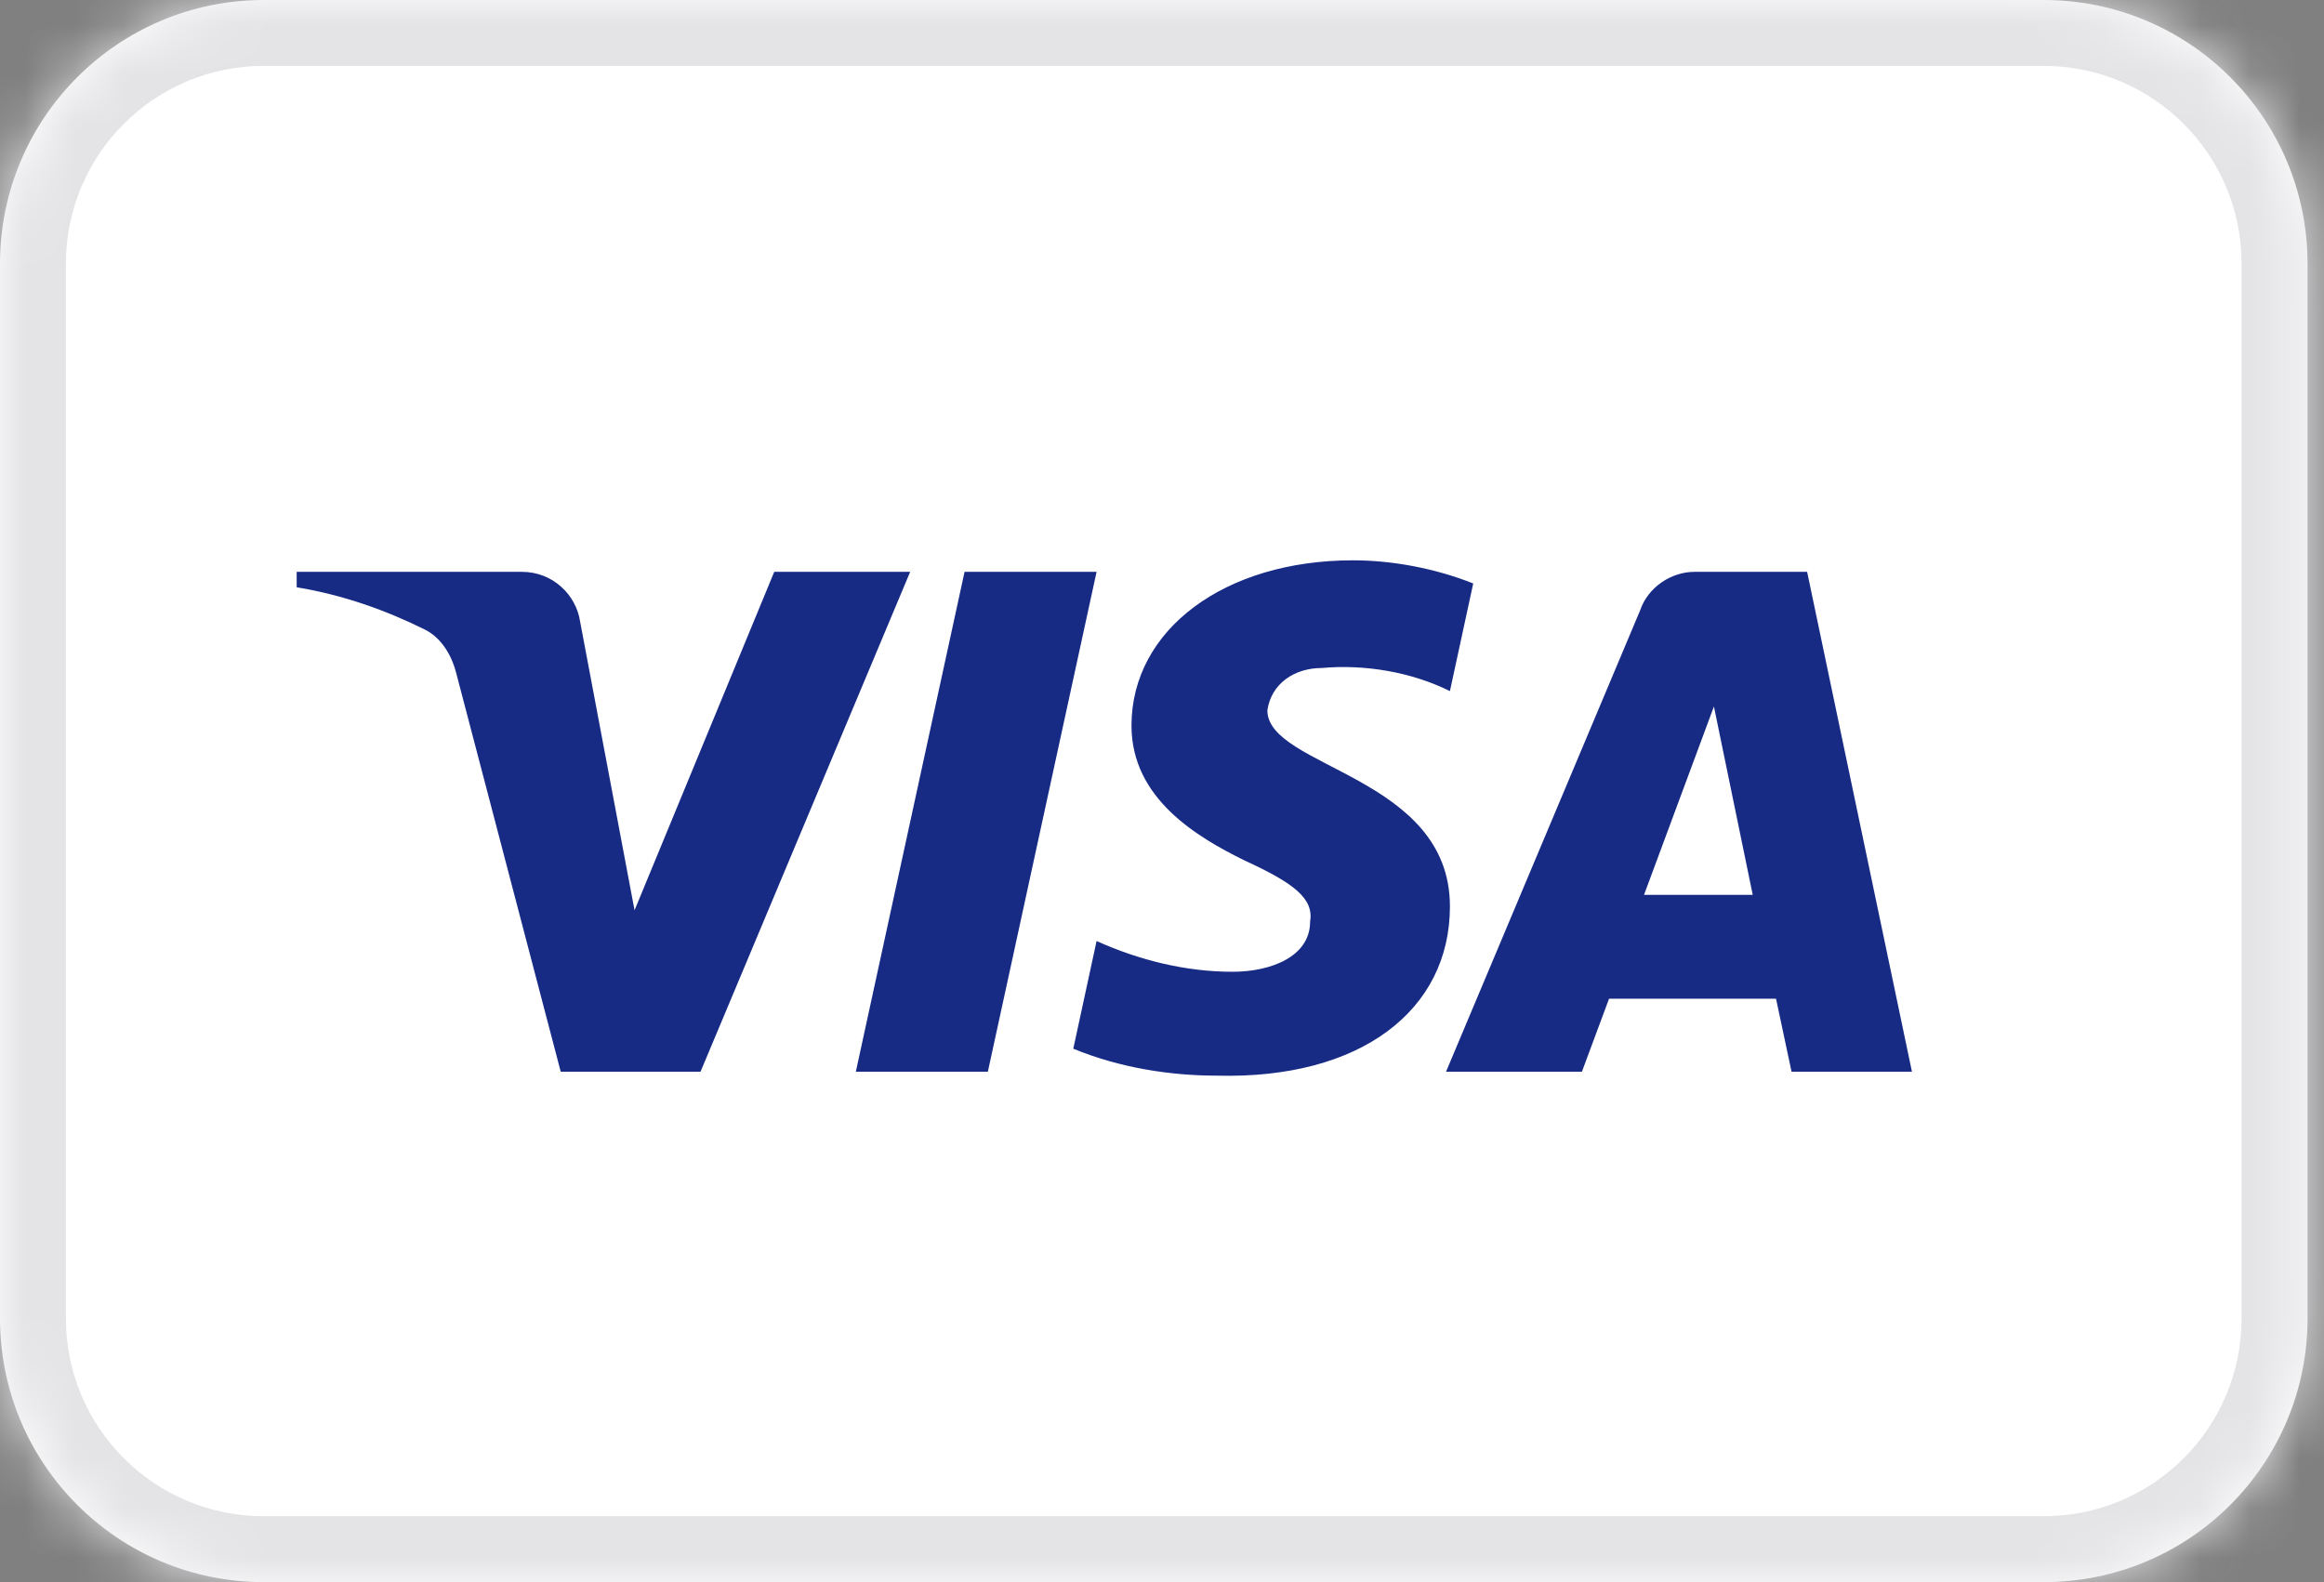 <svg width="47" height="32" viewBox="0 0 47 32" fill="none" xmlns="http://www.w3.org/2000/svg">
<rect x="0" y="0" width="47" height="32" fill="#808080" stroke="none"/>
<mask id="path-1-inside-1_1225_922" fill="white">
<path d="M0 5.333C0 2.388 2.388 0 5.333 0H41.333C44.279 0 46.667 2.388 46.667 5.333V26.667C46.667 29.612 44.279 32 41.333 32H5.333C2.388 32 0 29.612 0 26.667V5.333Z"></path>
</mask>
<path d="M0 5.333C0 2.388 2.388 0 5.333 0H41.333C44.279 0 46.667 2.388 46.667 5.333V26.667C46.667 29.612 44.279 32 41.333 32H5.333C2.388 32 0 29.612 0 26.667V5.333Z" fill="white"></path>
<path d="M5.333 0V1.333H41.333V0V-1.333H5.333V0ZM46.667 5.333H45.333V26.667H46.667H48V5.333H46.667ZM41.333 32V30.667H5.333V32V33.333H41.333V32ZM0 26.667H1.333V5.333H0H-1.333V26.667H0ZM5.333 32V30.667C3.124 30.667 1.333 28.876 1.333 26.667H0H-1.333C-1.333 30.349 1.651 33.333 5.333 33.333V32ZM46.667 26.667H45.333C45.333 28.876 43.542 30.667 41.333 30.667V32V33.333C45.015 33.333 48 30.349 48 26.667H46.667ZM41.333 0V1.333C43.542 1.333 45.333 3.124 45.333 5.333H46.667H48C48 1.651 45.015 -1.333 41.333 -1.333V0ZM5.333 0V-1.333C1.651 -1.333 -1.333 1.651 -1.333 5.333H0H1.333C1.333 3.124 3.124 1.333 5.333 1.333V0Z" fill="#E4E4E7" mask="url(#path-1-inside-1_1225_922)"></path>
<path fill-rule="evenodd" clip-rule="evenodd" d="M14.167 21.677H11.34L9.22 13.589C9.119 13.217 8.906 12.889 8.591 12.733C7.807 12.344 6.943 12.034 6 11.878V11.566H10.554C11.183 11.566 11.654 12.034 11.733 12.577L12.833 18.411L15.658 11.566H18.407L14.167 21.677ZM19.978 21.677H17.308L19.507 11.566H22.177L19.978 21.677ZM25.631 14.367C25.71 13.823 26.181 13.511 26.731 13.511C27.595 13.433 28.537 13.589 29.323 13.978L29.794 11.801C29.008 11.489 28.144 11.333 27.36 11.333C24.768 11.333 22.883 12.734 22.883 14.677C22.883 16.156 24.218 16.933 25.161 17.4C26.181 17.867 26.574 18.178 26.495 18.644C26.495 19.344 25.71 19.655 24.925 19.655C23.983 19.655 23.04 19.422 22.177 19.033L21.706 21.211C22.648 21.599 23.668 21.756 24.611 21.756C27.517 21.832 29.323 20.433 29.323 18.333C29.323 15.688 25.631 15.533 25.631 14.367ZM38.667 21.677L36.547 11.566H34.27C33.798 11.566 33.327 11.878 33.17 12.344L29.244 21.677H31.992L32.541 20.2H35.918L36.232 21.677H38.667ZM34.662 14.289L35.447 18.1H33.248L34.662 14.289Z" fill="#172B85"></path>
</svg>
